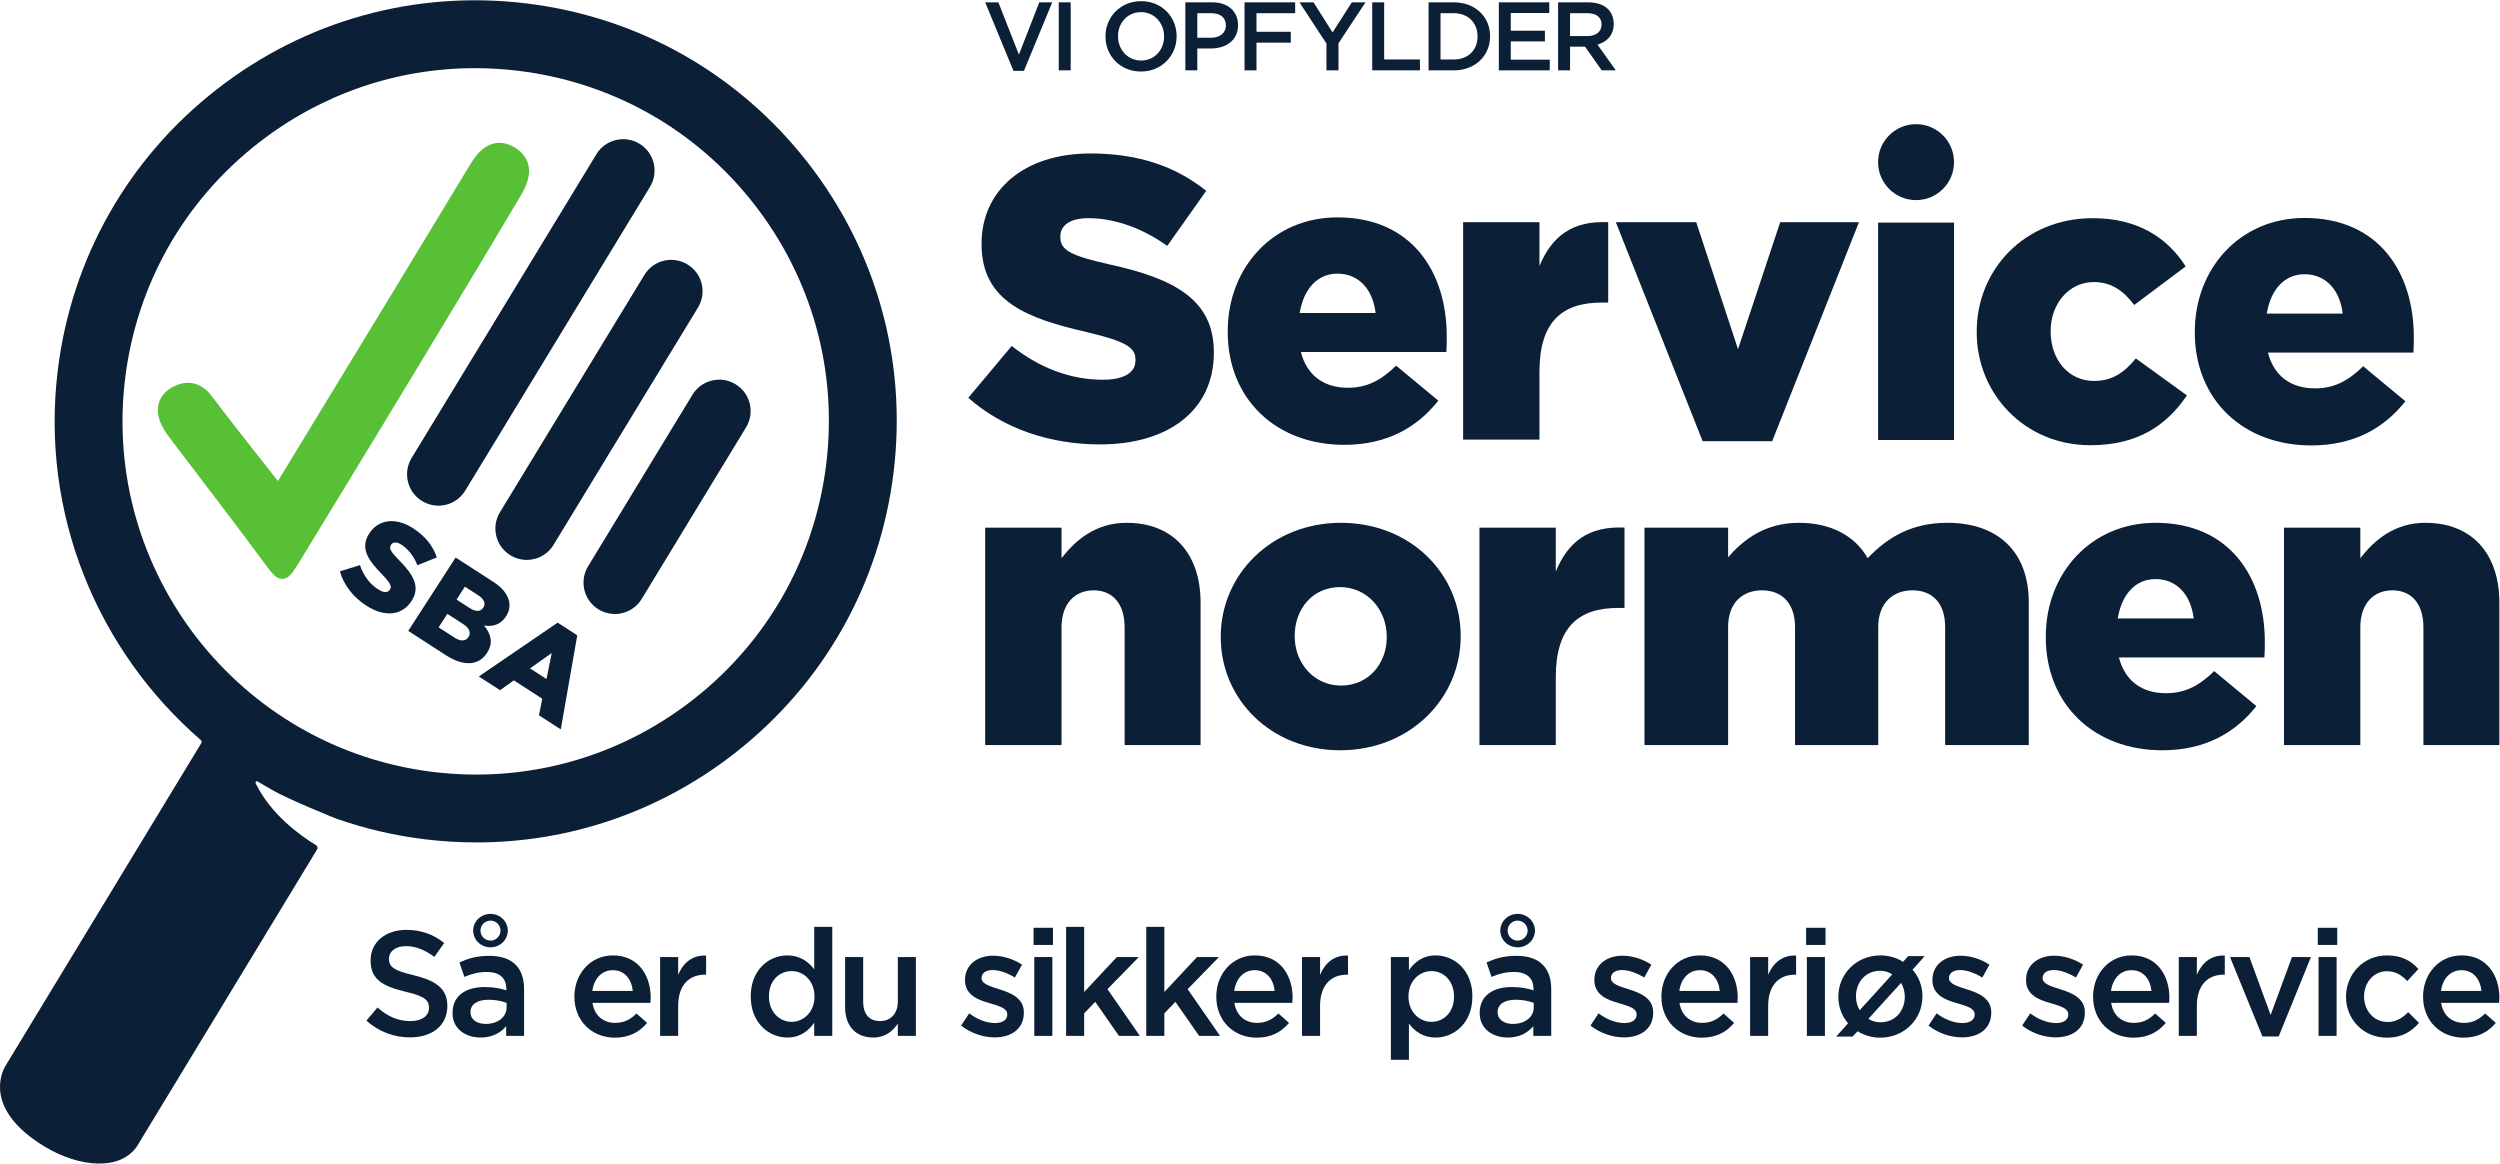 <?xml version="1.0" encoding="UTF-8" standalone="no"?>
<svg
   xmlns:dc="http://purl.org/dc/elements/1.1/"
   xmlns:cc="http://creativecommons.org/ns#"
   xmlns:rdf="http://www.w3.org/1999/02/22-rdf-syntax-ns#"
   xmlns:svg="http://www.w3.org/2000/svg"
   xmlns="http://www.w3.org/2000/svg"
   viewBox="0 0 1596.387 743"
   height="743"
   width="1596.387"
   xml:space="preserve"
   id="svg2"
   version="1.1"><defs
     id="defs6"><clipPath
       id="clipPath20"
       clipPathUnits="userSpaceOnUse"><path
         id="path18"
         d="M 0,5572.53 V 0 h 11972.9 v 5572.53 z" /></clipPath></defs><g
     transform="matrix(1.333,0,0,-1.333,0,743)"
     id="g10"><g
       transform="scale(0.1)"
       id="g12"><g
         id="g14"><g
           clip-path="url(#clipPath20)"
           id="g16"><path
             id="path22"
             style="fill:#0b1f37;fill-opacity:1;fill-rule:nonzero;stroke:none"
             d="m 1755.21,684.602 52.94,62.949 c 47.92,-41.492 95.85,-65.09 158.09,-65.09 54.36,0 88.7,25.027 88.7,62.949 v 1.43 c 0,35.769 -20.03,55.082 -113.03,76.539 -106.58,25.75 -166.67,57.223 -166.67,149.5 v 1.441 c 0,85.84 71.53,145.2 170.97,145.2 72.96,0 130.9,-22.17 181.69,-62.95 l -47.21,-66.519 c -45.07,33.619 -90.13,51.499 -135.91,51.499 -51.51,0 -81.55,-26.46 -81.55,-59.37 v -1.43 c 0,-38.629 22.89,-55.801 118.74,-78.691 105.87,-25.739 160.95,-63.661 160.95,-146.637 v -1.434 c 0,-93.707 -73.68,-149.508 -178.83,-149.508 -76.54,0 -148.79,26.481 -208.88,80.122" /><path
             id="path24"
             style="fill:#0b1f37;fill-opacity:1;fill-rule:nonzero;stroke:none"
             d="m 2349.62,1068.02 c 26.47,0 47.93,21.46 47.93,47.93 0,26.46 -21.46,47.93 -47.93,47.93 -26.46,0 -47.93,-21.47 -47.93,-47.93 0,-26.47 21.47,-47.93 47.93,-47.93 z m 0,128.04 c 45.79,0 82.98,-35.76 82.98,-80.11 0,-44.35 -37.19,-80.12 -82.98,-80.12 -45.78,0 -82.97,35.77 -82.97,80.12 0,44.35 37.19,80.11 82.97,80.11 z m 77.26,-426.33 c -22.18,8.579 -52.93,15.032 -86.55,15.032 -54.37,0 -86.56,-22.184 -86.56,-58.672 v -1.43 c 0,-35.762 32.19,-55.789 72.96,-55.789 57.23,0 100.15,32.18 100.15,79.399 z m -2.15,-158.089 v 46.488 c -25.75,-30.758 -65.09,-54.359 -122.32,-54.359 -71.53,0 -134.48,40.769 -134.48,116.601 v 1.438 c 0,83.691 65.09,123.75 153.08,123.75 45.78,0 75.11,-6.45 104.44,-15.75 v 7.16 c 0,52.222 -32.91,80.832 -92.99,80.832 -42.21,0 -73.69,-9.289 -108.02,-23.602 l -23.61,69.383 c 41.49,18.598 82.27,31.477 143.78,31.477 111.6,0 165.96,-58.661 165.96,-159.52 V 611.641 h -85.84" /><path
             id="path26"
             style="fill:#0b1f37;fill-opacity:1;fill-rule:nonzero;stroke:none"
             d="m 3031.28,826.949 c -5.72,55.801 -38.63,99.442 -95.86,99.442 -52.93,0 -90.13,-40.782 -97.99,-99.442 z m -279.69,-27.898 v 1.437 c 0,108.024 76.54,196.723 184.55,196.723 120.17,0 180.98,-94.43 180.98,-203.16 0,-7.871 -0.72,-15.742 -1.43,-24.321 h -277.55 c 9.3,-61.519 52.93,-95.851 108.73,-95.851 42.21,0 72.25,15.73 102.3,45.051 l 50.78,-45.051 c -35.77,-42.918 -85.12,-70.82 -154.51,-70.82 -109.45,0 -193.85,79.402 -193.85,195.992" /><path
             id="path28"
             style="fill:#0b1f37;fill-opacity:1;fill-rule:nonzero;stroke:none"
             d="m 3162.15,989.34 h 86.56 v -85.129 c 23.6,56.508 67.24,95.129 133.77,92.277 V 904.93 h -5.01 c -75.82,0 -128.76,-49.36 -128.76,-149.508 V 611.641 h -86.56 V 989.34" /><path
             id="path30"
             style="fill:#0b1f37;fill-opacity:1;fill-rule:nonzero;stroke:none"
             d="m 3901.76,799.77 v 1.429 c 0,72.973 -51.5,120.903 -109.44,120.903 -59.38,0 -108.73,-45.782 -108.73,-120.903 v -1.429 c 0,-72.961 50.07,-120.891 108.73,-120.891 57.94,0 109.44,48.652 109.44,120.891 z m -305.45,0 v 1.429 c 0,125.192 85.13,196.012 175.26,196.012 62.23,0 101.58,-31.481 128.76,-66.539 v 203.168 h 86.56 V 611.641 h -86.56 v 62.949 c -27.89,-39.352 -67.24,-70.82 -128.76,-70.82 -88.7,0 -175.26,70.82 -175.26,196" /><path
             id="path32"
             style="fill:#0b1f37;fill-opacity:1;fill-rule:nonzero;stroke:none"
             d="m 4048.37,748.98 v 240.36 h 86.56 V 774.738 c 0,-58.656 29.33,-92.277 80.83,-92.277 50.07,0 85.12,35.051 85.12,93.699 v 213.18 h 86.56 V 611.641 h -86.56 v 58.66 c -24.31,-35.77 -59.37,-66.531 -118.02,-66.531 -85.13,0 -134.49,57.23 -134.49,145.21" /><path
             id="path34"
             style="fill:#0b1f37;fill-opacity:1;fill-rule:nonzero;stroke:none"
             d="m 4604.17,661 38.62,58.66 c 40.77,-30.762 85.13,-46.512 123.75,-46.512 37.2,0 58.66,15.75 58.66,40.782 v 1.429 c 0,29.34 -40.06,39.352 -84.41,52.942 -55.79,15.73 -118.03,38.621 -118.03,110.871 v 1.43 c 0,71.539 59.37,115.168 134.48,115.168 47.22,0 98.72,-16.442 138.78,-42.918 l -34.34,-61.512 c -36.48,22.172 -75.11,35.762 -106.58,35.762 -33.62,0 -52.94,-15.731 -52.94,-37.911 v -1.429 c 0,-27.184 40.77,-38.633 85.13,-52.942 55.08,-17.16 117.31,-42.199 117.31,-110.16 v -1.43 c 0,-79.402 -61.52,-118.75 -140.2,-118.75 -53.65,0 -113.03,19.321 -160.23,56.52" /><path
             id="path36"
             style="fill:#0b1f37;fill-opacity:1;fill-rule:nonzero;stroke:none"
             d="m 4954.65,989.34 h 86.56 V 611.641 h -86.56 z m -3.57,140.2 h 92.99 v -82.27 h -92.99 v 82.27" /><path
             id="path38"
             style="fill:#0b1f37;fill-opacity:1;fill-rule:nonzero;stroke:none"
             d="m 5106.99,1133.84 h 86.56 V 821.941 l 156.66,167.399 h 105.15 L 5305.14,835.539 5460.37,611.641 H 5360.22 L 5246.48,774.738 5193.55,719.66 V 611.641 h -86.56 v 522.199" /><path
             id="path40"
             style="fill:#0b1f37;fill-opacity:1;fill-rule:nonzero;stroke:none"
             d="m 5491.07,1133.84 h 86.56 V 821.941 l 156.66,167.399 h 105.15 L 5689.22,835.539 5844.45,611.641 H 5744.3 L 5630.56,774.738 5577.63,719.66 V 611.641 h -86.56 v 522.199" /><path
             id="path42"
             style="fill:#0b1f37;fill-opacity:1;fill-rule:nonzero;stroke:none"
             d="m 6106.23,826.949 c -5.73,55.801 -38.64,99.442 -95.86,99.442 -52.93,0 -90.13,-40.782 -98,-99.442 z m -279.7,-27.898 v 1.437 c 0,108.024 76.54,196.723 184.56,196.723 120.17,0 180.98,-94.43 180.98,-203.16 0,-7.871 -0.72,-15.742 -1.44,-24.321 h -277.54 c 9.3,-61.519 52.93,-95.851 108.72,-95.851 42.21,0 72.26,15.73 102.3,45.051 l 50.79,-45.051 c -35.77,-42.918 -85.13,-70.82 -154.51,-70.82 -109.45,0 -193.86,79.402 -193.86,195.992" /><path
             id="path44"
             style="fill:#0b1f37;fill-opacity:1;fill-rule:nonzero;stroke:none"
             d="m 6237.09,989.34 h 86.56 v -85.129 c 23.6,56.508 67.24,95.129 133.77,92.277 V 904.93 h -5.01 c -75.82,0 -128.76,-49.36 -128.76,-149.508 V 611.641 h -86.56 V 989.34" /><path
             id="path46"
             style="fill:#0b1f37;fill-opacity:1;fill-rule:nonzero;stroke:none"
             d="m 6965.27,799.77 v 1.429 c 0,72.973 -49.37,120.903 -108.02,120.903 -58.65,0 -110.16,-48.653 -110.16,-120.903 v -1.429 c 0,-72.961 51.51,-120.891 110.16,-120.891 59.38,0 108.02,46.5 108.02,120.891 z m -302.59,189.57 h 86.55 v -62.949 c 27.9,39.339 67.25,70.82 128.05,70.82 89.41,0 175.97,-70.82 175.97,-196.012 v -1.429 c 0,-125.18 -85.84,-196 -175.97,-196 -62.24,0 -101.57,31.468 -128.05,66.531 v -173.11 h -86.55 V 989.34" /><path
             id="path48"
             style="fill:#0b1f37;fill-opacity:1;fill-rule:nonzero;stroke:none"
             d="m 7269.97,1068.02 c 26.46,0 47.92,21.46 47.92,47.93 0,26.46 -21.46,47.93 -47.92,47.93 -26.48,0 -47.93,-21.47 -47.93,-47.93 0,-26.47 21.45,-47.93 47.93,-47.93 z m 0,128.04 c 45.78,0 82.96,-35.76 82.96,-80.11 0,-44.35 -37.18,-80.12 -82.96,-80.12 -45.79,0 -82.99,35.77 -82.99,80.12 0,44.35 37.2,80.11 82.99,80.11 z m 77.24,-426.33 c -22.17,8.579 -52.93,15.032 -86.55,15.032 -54.37,0 -86.55,-22.184 -86.55,-58.672 v -1.43 c 0,-35.762 32.18,-55.789 72.97,-55.789 57.22,0 100.13,32.18 100.13,79.399 z m -2.14,-158.089 v 46.488 c -25.75,-30.758 -65.09,-54.359 -122.32,-54.359 -71.53,0 -134.48,40.769 -134.48,116.601 v 1.438 c 0,83.691 65.09,123.75 153.08,123.75 45.78,0 75.11,-6.45 104.44,-15.75 v 7.16 c 0,52.222 -32.91,80.832 -92.99,80.832 -42.21,0 -73.68,-9.289 -108.02,-23.602 l -23.6,69.383 c 41.48,18.598 82.25,31.477 143.78,31.477 111.59,0 165.95,-58.661 165.95,-159.52 V 611.641 h -85.84" /><path
             id="path50"
             style="fill:#0b1f37;fill-opacity:1;fill-rule:nonzero;stroke:none"
             d="m 7618.99,661 38.63,58.66 c 40.77,-30.762 85.12,-46.512 123.75,-46.512 37.2,0 58.65,15.75 58.65,40.782 v 1.429 c 0,29.34 -40.05,39.352 -84.4,52.942 -55.79,15.73 -118.03,38.621 -118.03,110.871 v 1.43 c 0,71.539 59.37,115.168 134.49,115.168 47.2,0 98.71,-16.442 138.76,-42.918 l -34.33,-61.512 c -36.49,22.172 -75.11,35.762 -106.58,35.762 -33.63,0 -52.93,-15.731 -52.93,-37.911 v -1.429 c 0,-27.184 40.77,-38.633 85.11,-52.942 55.08,-17.16 117.32,-42.199 117.32,-110.16 v -1.43 c 0,-79.402 -61.51,-118.75 -140.21,-118.75 -53.65,0 -113.01,19.321 -160.23,56.52" /><path
             id="path52"
             style="fill:#0b1f37;fill-opacity:1;fill-rule:nonzero;stroke:none"
             d="m 8238.44,826.949 c -5.72,55.801 -38.62,99.442 -95.85,99.442 -52.94,0 -90.12,-40.782 -98,-99.442 z m -279.69,-27.898 v 1.437 c 0,108.024 76.55,196.723 184.56,196.723 120.17,0 180.97,-94.43 180.97,-203.16 0,-7.871 -0.71,-15.742 -1.42,-24.321 h -277.55 c 9.29,-61.519 52.94,-95.851 108.73,-95.851 42.21,0 72.24,15.73 102.29,45.051 l 50.78,-45.051 c -35.76,-42.918 -85.11,-70.82 -154.51,-70.82 -109.44,0 -193.85,79.402 -193.85,195.992" /><path
             id="path54"
             style="fill:#0b1f37;fill-opacity:1;fill-rule:nonzero;stroke:none"
             d="m 8383.63,989.34 h 86.55 v -85.129 c 23.61,56.508 67.25,95.129 133.77,92.277 V 904.93 h -5.01 c -75.82,0 -128.76,-49.36 -128.76,-149.508 V 611.641 h -86.55 V 989.34" /><path
             id="path56"
             style="fill:#0b1f37;fill-opacity:1;fill-rule:nonzero;stroke:none"
             d="m 8655.43,989.34 h 86.56 V 611.641 h -86.56 z m -3.57,140.2 h 92.99 v -82.27 h -92.99 v 82.27" /><path
             id="path58"
             style="fill:#0b1f37;fill-opacity:1;fill-rule:nonzero;stroke:none"
             d="m 9124.67,798.34 v 1.43 c 0,24.32 -7.15,47.21 -17.88,65.82 L 8950.13,693.191 c 16.46,-10.73 36.49,-16.453 57.94,-16.453 71.53,0 116.6,55.793 116.6,121.602 z m -60.09,108.019 c -16.45,10.731 -35.77,17.161 -57.93,17.161 -70.82,0 -115.89,-55.801 -115.89,-122.321 v -1.429 c 0,-23.61 6.43,-46.5 17.88,-65.09 z M 8898.63,633.82 8874.3,608.07 h -78.68 l 57.23,63.66 c -29.33,34.329 -46.5,78.692 -46.5,126.61 v 1.43 c 0,108.011 85.84,197.441 201.72,197.441 40.78,0 77.97,-11.449 108.02,-30.77 l 25.04,27.18 h 78.68 c 0,0 -36.48,-40.769 -57.94,-65.09 30.05,-33.621 47.22,-77.972 47.22,-127.332 v -1.429 c 0,-107.301 -85.84,-196.711 -202.44,-196.711 -40.06,0 -77.26,11.441 -108.02,30.761" /><path
             id="path60"
             style="fill:#0b1f37;fill-opacity:1;fill-rule:nonzero;stroke:none"
             d="m 9238.37,661 38.64,58.66 c 40.77,-30.762 85.12,-46.512 123.75,-46.512 37.19,0 58.66,15.75 58.66,40.782 v 1.429 c 0,29.34 -40.06,39.352 -84.42,52.942 -55.8,15.73 -118.02,38.621 -118.02,110.871 v 1.43 c 0,71.539 59.37,115.168 134.48,115.168 47.21,0 98.71,-16.442 138.77,-42.918 l -34.34,-61.512 c -36.47,22.172 -75.1,35.762 -106.58,35.762 -33.62,0 -52.94,-15.731 -52.94,-37.911 v -1.429 c 0,-27.184 40.78,-38.633 85.13,-52.942 55.09,-17.16 117.31,-42.199 117.31,-110.16 v -1.43 c 0,-79.402 -61.51,-118.75 -140.2,-118.75 -53.64,0 -113.02,19.321 -160.24,56.52" /><path
             id="path62"
             style="fill:#0b1f37;fill-opacity:1;fill-rule:nonzero;stroke:none"
             d="m 9686.86,661 38.63,58.66 c 40.77,-30.762 85.12,-46.512 123.75,-46.512 37.2,0 58.66,15.75 58.66,40.782 v 1.429 c 0,29.34 -40.06,39.352 -84.41,52.942 -55.79,15.73 -118.03,38.621 -118.03,110.871 v 1.43 c 0,71.539 59.37,115.168 134.49,115.168 47.2,0 98.71,-16.442 138.77,-42.918 l -34.34,-61.512 c -36.48,22.172 -75.11,35.762 -106.58,35.762 -33.63,0 -52.93,-15.731 -52.93,-37.911 v -1.429 c 0,-27.184 40.77,-38.633 85.12,-52.942 55.07,-17.16 117.31,-42.199 117.31,-110.16 v -1.43 c 0,-79.402 -61.51,-118.75 -140.21,-118.75 -53.65,0 -113.01,19.321 -160.23,56.52" /><path
             id="path64"
             style="fill:#0b1f37;fill-opacity:1;fill-rule:nonzero;stroke:none"
             d="m 10306.3,826.949 c -5.7,55.801 -38.6,99.442 -95.8,99.442 -53,0 -90.2,-40.782 -98,-99.442 z m -279.7,-27.898 v 1.437 c 0,108.024 76.6,196.723 184.6,196.723 120.2,0 181,-94.43 181,-203.16 0,-7.871 -0.8,-15.742 -1.5,-24.321 h -277.5 c 9.3,-61.519 52.9,-95.851 108.7,-95.851 42.2,0 72.3,15.73 102.3,45.051 l 50.8,-45.051 c -35.8,-42.918 -85.1,-70.82 -154.5,-70.82 -109.5,0 -193.9,79.402 -193.9,195.992" /><path
             id="path66"
             style="fill:#0b1f37;fill-opacity:1;fill-rule:nonzero;stroke:none"
             d="m 10437.2,989.34 h 86.5 v -85.129 c 23.6,56.508 67.3,95.129 133.8,92.277 V 904.93 h -5 c -75.8,0 -128.8,-49.36 -128.8,-149.508 V 611.641 h -86.5 V 989.34" /><path
             id="path68"
             style="fill:#0b1f37;fill-opacity:1;fill-rule:nonzero;stroke:none"
             d="m 10682.5,989.34 h 93 l 101.6,-277.551 102.3,277.551 h 90.8 l -154.5,-380.559 h -77.9 l -155.3,380.559" /><path
             id="path70"
             style="fill:#0b1f37;fill-opacity:1;fill-rule:nonzero;stroke:none"
             d="m 11106.7,989.34 h 86.5 V 611.641 h -86.5 z m -3.6,140.2 h 93 v -82.27 h -93 v 82.27" /><path
             id="path72"
             style="fill:#0b1f37;fill-opacity:1;fill-rule:nonzero;stroke:none"
             d="m 11238.3,798.34 v 1.43 c 0,107.3 83,197.441 196,197.441 71.5,0 115.9,-26.481 150.9,-65.102 l -53.6,-57.937 c -26.5,27.887 -54.4,47.207 -98,47.207 -63,0 -108.8,-54.367 -108.8,-120.18 v -1.429 c 0,-67.239 46.5,-121.61 113.1,-121.61 40.7,0 70.8,19.32 98,47.219 l 52.2,-51.5 c -37.2,-41.5 -80.9,-70.82 -154.5,-70.82 -112.3,0 -195.3,87.98 -195.3,195.281" /><path
             id="path74"
             style="fill:#0b1f37;fill-opacity:1;fill-rule:nonzero;stroke:none"
             d="m 11887.1,826.949 c -5.8,55.801 -38.7,99.442 -95.9,99.442 -52.9,0 -90.1,-40.782 -98,-99.442 z m -279.7,-27.898 v 1.437 c 0,108.024 76.5,196.723 184.5,196.723 120.2,0 181,-94.43 181,-203.16 0,-7.871 -0.7,-15.742 -1.4,-24.321 h -277.6 c 9.3,-61.519 53,-95.851 108.8,-95.851 42.2,0 72.2,15.73 102.2,45.051 l 50.8,-45.051 c -35.7,-42.918 -85.1,-70.82 -154.5,-70.82 -109.4,0 -193.8,79.402 -193.8,195.992" /><path
             id="path76"
             style="fill:#0b1f37;fill-opacity:1;fill-rule:nonzero;stroke:none"
             d="m 4638.53,3668.23 207.9,248.36 c 134.77,-105.9 281.07,-161.72 437.01,-161.72 102.04,0 155.94,34.65 155.94,92.38 v 3.88 c 0,57.73 -44.29,86.64 -229.11,130.9 -286.84,65.47 -508.22,146.3 -508.22,421.62 v 3.83 c 0,250.28 198.29,431.22 521.71,431.22 229.07,0 408.13,-61.6 554.43,-179.03 l -186.73,-263.73 c -123.2,88.57 -257.97,132.83 -377.32,132.83 -90.51,0 -134.77,-36.57 -134.77,-86.64 v -3.84 c 0,-61.6 46.21,-88.56 234.86,-130.9 308.02,-67.39 500.52,-167.5 500.52,-419.71 v -3.82 c 0,-275.3 -217.51,-438.93 -544.79,-438.93 -238.71,0 -463.95,75.09 -631.43,223.3" /><path
             id="path78"
             style="fill:#0b1f37;fill-opacity:1;fill-rule:nonzero;stroke:none"
             d="m 5881.25,3983.93 v 3.88 c 0,304.15 217.55,544.82 525.6,544.82 358.06,0 523.62,-263.75 523.62,-569.85 0,-23.1 0,-50.05 -1.95,-75.1 h -696.86 c 28.86,-113.55 111.6,-171.32 225.2,-171.32 88.59,0 155.94,32.73 231.02,105.89 L 6890,3654.75 c -100.08,-127.05 -244.46,-211.76 -450.48,-211.76 -327.25,0 -558.27,219.45 -558.27,540.94 m 708.43,90.52 c -13.43,115.48 -82.75,188.63 -182.83,188.63 -96.25,0 -161.72,-73.15 -180.98,-188.63 h 363.81" /><path
             id="path80"
             style="fill:#0b1f37;fill-opacity:1;fill-rule:nonzero;stroke:none"
             d="m 7008.84,4509.51 h 365.74 v -209.85 c 59.68,142.47 155.93,217.55 329.22,209.85 v -385.05 h -30.79 c -190.62,0 -298.43,-92.39 -298.43,-331.08 v -325.35 h -365.74 v 1041.48" /><path
             id="path82"
             style="fill:#0b1f37;fill-opacity:1;fill-rule:nonzero;stroke:none"
             d="m 7740.46,4509.51 h 385.08 l 200.17,-608.34 202.13,608.34 h 377.34 l -415.8,-1049.19 h -333.06 l -415.86,1049.19" /><path
             id="path84"
             style="fill:#0b1f37;fill-opacity:1;fill-rule:nonzero;stroke:none"
             d="m 9469.17,3982.03 v 3.86 c 0,294.54 227.18,542.88 556.33,542.88 213.7,0 356.2,-92.4 444.7,-231.03 l -246.4,-184.78 c -52,67.35 -107.8,109.74 -194.4,109.74 -119.37,0 -206.01,-105.9 -206.01,-232.95 v -3.86 c 0,-134.77 84.69,-236.8 207.91,-236.8 88.6,0 144.4,40.43 200.2,107.81 l 244.5,-177.11 c -96.3,-142.47 -234.9,-238.72 -462,-238.72 -315.76,0 -544.83,246.41 -544.83,540.96" /><path
             id="path86"
             style="fill:#0b1f37;fill-opacity:1;fill-rule:nonzero;stroke:none"
             d="m 10513.9,3981.05 v 3.86 c 0,304.16 217.5,544.84 525.5,544.84 358.1,0 523.6,-263.76 523.6,-569.87 0,-23.09 0,-50.05 -1.8,-75.09 h -696.9 c 28.8,-113.56 111.6,-171.32 225.2,-171.32 88.5,0 155.9,32.73 231,105.89 l 202.1,-167.5 c -100,-127.04 -244.4,-211.77 -450.4,-211.77 -327.3,0 -558.3,219.46 -558.3,540.96 m 708.4,90.51 c -13.5,115.47 -82.8,188.64 -182.9,188.64 -96.2,0 -161.7,-73.17 -180.9,-188.64 h 363.8" /><path
             id="path88"
             style="fill:#0b1f37;fill-opacity:1;fill-rule:nonzero;stroke:none"
             d="m 10941.1,3046.34 h 365.7 v -146.29 c 67.4,86.6 163.7,169.42 311.9,169.42 221.4,0 354.2,-146.34 354.2,-383.11 v -681.5 H 11609 v 564.05 c 0,115.51 -59.6,177.1 -148.2,177.1 -88.5,0 -154,-61.59 -154,-177.1 v -564.05 h -365.7 v 1041.48" /><path
             id="path90"
             style="fill:#0b1f37;fill-opacity:1;fill-rule:nonzero;stroke:none"
             d="m 8996.67,3466.11 h 363.828 V 4507.59 H 8996.67 Z" /><path
             id="path92"
             style="fill:#0b1f37;fill-opacity:1;fill-rule:nonzero;stroke:none"
             d="m 9360.5,4797.2 c 0,-100.47 -81.44,-181.93 -181.92,-181.93 -100.47,0 -181.91,81.46 -181.91,181.93 0,100.48 81.44,181.92 181.91,181.92 100.48,0 181.92,-81.44 181.92,-181.92" /><path
             id="path94"
             style="fill:#0b1f37;fill-opacity:1;fill-rule:nonzero;stroke:none"
             d="m 4719.37,3046.34 h 365.79 v -146.29 c 67.37,86.6 163.63,169.42 311.85,169.42 221.41,0 354.23,-146.34 354.23,-383.11 v -681.5 h -363.85 v 564.05 c 0,115.51 -59.68,177.1 -148.24,177.1 -88.55,0 -153.99,-61.59 -153.99,-177.1 v -564.05 h -365.79 v 1041.48" /><path
             id="path96"
             style="fill:#0b1f37;fill-opacity:1;fill-rule:nonzero;stroke:none"
             d="m 5847.9,2520.78 v 3.86 c 0,296.46 242.58,544.83 575.61,544.83 333.05,0 573.69,-244.5 573.69,-540.96 v -3.87 c 0,-296.46 -242.58,-544.81 -577.52,-544.81 -331.11,0 -571.78,244.49 -571.78,540.95 m 795.07,0 v 3.86 c 0,128.99 -94.31,236.81 -223.29,236.81 -132.83,0 -217.52,-105.91 -217.52,-232.94 v -3.87 c 0,-127.06 92.36,-234.85 221.35,-234.85 132.82,0 219.46,105.86 219.46,230.99" /><path
             id="path98"
             style="fill:#0b1f37;fill-opacity:1;fill-rule:nonzero;stroke:none"
             d="m 7087.07,3046.34 h 365.72 v -209.86 c 59.69,142.47 155.95,217.85 329.23,210.15 v -385.04 h -30.79 c -190.62,0 -298.44,-92.68 -298.44,-331.38 v -325.35 h -365.72 v 1041.48" /><path
             id="path100"
             style="fill:#0b1f37;fill-opacity:1;fill-rule:nonzero;stroke:none"
             d="m 7877.63,3046.34 h 400.67 v -142.46 c 73.78,86.64 179.26,165.59 339.48,165.59 151.84,0 267.85,-61.61 329.04,-169.42 99.1,103.94 215.04,169.42 381.64,169.42 242.51,0 390.14,-138.64 390.14,-381.19 v -683.42 h -400.67 v 565.99 c 0,113.57 -61.18,175.16 -156.07,175.16 -94.89,0 -164.45,-61.59 -164.45,-175.16 v -565.99 h -398.59 v 565.99 c 0,113.57 -63.26,175.16 -158.15,175.16 -94.89,0 -162.37,-61.59 -162.37,-175.16 v -565.99 h -400.67 v 1041.48" /><path
             id="path102"
             style="fill:#0b1f37;fill-opacity:1;fill-rule:nonzero;stroke:none"
             d="m 9800.08,2520.78 v 3.86 c 0,304.16 217.62,544.83 525.62,544.83 358,0 523.6,-263.76 523.6,-569.87 0,-23.08 0,-50.03 -1.9,-75.07 h -696.9 c 28.8,-113.56 111.6,-171.34 225.2,-171.34 88.6,0 156,32.74 231.1,105.9 l 202.1,-167.51 c -100.1,-127.03 -244.5,-211.75 -450.5,-211.75 -327.3,0 -558.32,219.45 -558.32,540.95 m 708.42,90.5 c -13.5,115.48 -82.8,188.65 -182.8,188.65 -96.3,0 -161.8,-73.17 -181,-188.65 h 363.8" /><path
             id="path104"
             style="fill:#0b1f37;fill-opacity:1;fill-rule:nonzero;stroke:none"
             d="m 3957.75,3349.27 c -55.07,-448.51 -281.5,-848.72 -637.58,-1126.93 -356.1,-278.2 -799.25,-401.05 -1247.71,-346.02 -925.86,113.69 -1586.62,959.42 -1472.944,1885.29 55.074,448.51 281.504,848.72 637.584,1126.93 300.45,234.73 662.79,358.87 1038.11,358.87 69.51,0 139.52,-4.26 209.6,-12.87 448.5,-55.06 848.72,-281.49 1126.92,-637.57 278.2,-356.08 401.09,-799.19 346.02,-1247.7 z M 3867.89,4797.1 C 3536.23,5221.61 3059.11,5491.54 2524.42,5557.19 1989.73,5622.85 1461.47,5476.35 1036.97,5144.7 612.465,4813.04 342.523,4335.92 276.871,3801.22 191.836,3108.68 470.352,2453.84 962.258,2028.48 c 4.066,-3.53 5.012,-9.44 2.222,-14.03 L 25.531,466.871 C 9.043,438.969 -80.234,259.301 214.172,81.211 377.668,-17.691 576.648,-37.059 656.941,83.961 L 1519.12,1505 c 4.12,6.79 1.99,15.67 -4.8,19.81 -77.94,47.5 -217.89,148.65 -289.85,297.35 -2.87,5.92 3.69,11.89 9.31,8.48 23.18,-14.1 46.67,-27.74 70.49,-40.92 67.7,-41.39 304.64,-136.71 304.65,-136.72 v 0 c 134.72,-47.41 276.47,-81.22 423.92,-99.33 83.58,-10.25 166.96,-15.33 249.86,-15.33 447.4,0 879.44,148.03 1237.6,427.84 424.5,331.66 694.45,808.78 760.1,1343.48 65.64,534.68 -80.85,1062.94 -412.51,1487.44" /><path
             id="path106"
             style="fill:#0b1f37;fill-opacity:1;fill-rule:nonzero;stroke:none"
             d="m 1628.22,2836.97 96.06,29.77 c 17.35,-50.36 46.08,-89.54 86.78,-115.8 26.61,-17.2 46.48,-17.25 56.23,-2.19 l 0.65,1.01 c 9.7,15.06 3.1,30.06 -37.66,72.76 -63.88,65.4 -108.03,123.79 -61.62,195.58 l 0.6,1.03 c 42.15,65.3 124.4,79.12 208.76,24.63 59.79,-38.59 96.15,-84.82 114.55,-140.09 l -93.13,-37.36 c -17.22,43.86 -44.91,78.1 -76.08,98.2 -23.59,15.25 -41.3,13.17 -49.74,0.1 l -0.67,-1.01 c -10.4,-16.07 -2.89,-30.89 39.24,-73.71 68.98,-69.45 102.34,-128.03 59.86,-193.82 l -0.66,-1.01 c -46.35,-71.82 -130.62,-77.83 -216.08,-22.71 -62.22,40.19 -108.39,97.73 -127.09,164.62" /><path
             id="path108"
             style="fill:#0b1f37;fill-opacity:1;fill-rule:nonzero;stroke:none"
             d="m 2182.6,2903.18 180.28,-116.4 c 44.24,-28.56 68.21,-59.69 75.83,-93.08 4.68,-23.66 1.21,-47.75 -14.38,-71.86 l -0.65,-0.98 c -26.25,-40.7 -64.9,-49.89 -104.83,-43.32 33.57,-41.64 45.17,-83.26 14.34,-130.96 l -0.66,-1.01 c -38.88,-60.32 -111.78,-65.16 -195.62,-11.03 l -181.31,117.08 z m 34.66,-317.71 -74.36,47.98 -41.83,-64.79 75.34,-48.64 c 30.18,-19.43 54.19,-18.58 67.48,2.01 l 0.65,1.02 c 12.3,19.08 5.38,41.34 -27.28,62.42 m 98.19,78.23 c 12.64,19.58 3.89,40.18 -24.74,58.66 l -63.83,41.18 -39.92,-61.77 61.29,-39.54 c 29.72,-19.15 53.26,-20.15 66.55,0.45 l 0.65,1.02" /><path
             id="path110"
             style="fill:#0b1f37;fill-opacity:1;fill-rule:nonzero;stroke:none"
             d="m 2671.28,2591.19 94.02,-60.64 -78.96,-450.72 -104.47,67.43 15.68,79.5 -136.09,87.91 -65.95,-47.08 -101.93,65.84 z m -53.38,-270.12 25.08,124.78 -103.95,-73.84 78.87,-50.94" /><path
             id="path112"
             style="fill:#57c035;fill-opacity:1;fill-rule:nonzero;stroke:none"
             d="m 2466.73,4866.69 c -44.26,26.97 -87.05,30.44 -127.23,10.37 -30.66,-15.33 -58.39,-43.92 -84.83,-87.36 -63.09,-103.81 -125.96,-207.77 -188.87,-311.72 -58.68,-97 -117.37,-194.01 -176.23,-290.91 -132.63,-218.31 -265.45,-436.49 -399.93,-657.41 l -158.31,-260.1 c -26.23,33.43 -52.31,66.48 -78.17,99.34 -82.95,105.21 -161.28,204.61 -238.59,307.4 -50.507,67.04 -120.3,82.12 -191.609,41.33 -69.898,-40.08 -86.141,-113.85 -42.398,-192.59 13.343,-23.98 29.863,-45.64 45.863,-66.58 l 8.137,-10.71 c 45.41,-60.04 91.058,-119.92 136.707,-179.78 92.78,-121.74 188.73,-247.59 281.18,-372.71 l 6.48,-8.77 c 40.46,-54.85 60.73,-82.32 87.82,-85.41 2.43,-0.28 4.91,-0.37 7.48,-0.23 31.28,1.38 49.32,31.06 91.02,99.61 l 160.44,263.4 c 121.94,200.08 243.89,400.15 365.14,600.62 168.53,278.64 349,577.78 526.75,877.38 78.16,131.7 14.21,197.41 -30.85,224.83" /><path
             id="path114"
             style="fill:#0b1f37;fill-opacity:1;fill-rule:nonzero;stroke:none"
             d="m 2083.13,3152.52 c -20.97,2.39 -41.75,9.24 -60.99,20.95 -70.91,43.14 -93.44,135.61 -50.29,206.54 L 2856.89,4835 c 43.13,70.89 135.65,93.41 206.55,50.29 70.92,-43.16 93.44,-135.61 50.3,-206.54 L 2228.69,3223.76 c -31.46,-51.69 -89.13,-77.68 -145.56,-71.24" /><path
             id="path116"
             style="fill:#0b1f37;fill-opacity:1;fill-rule:nonzero;stroke:none"
             d="m 2506.27,2892.74 c -20.98,2.4 -41.79,9.26 -61.02,20.97 -70.92,43.16 -93.42,135.65 -50.24,206.54 l 691.84,1136.62 c 43.17,70.89 135.6,93.51 206.54,50.25 70.91,-43.16 93.41,-135.64 50.24,-206.54 L 2651.79,2963.96 c -31.45,-51.69 -89.1,-77.64 -145.52,-71.22" /><path
             id="path118"
             style="fill:#0b1f37;fill-opacity:1;fill-rule:nonzero;stroke:none"
             d="m 2928.43,2633.57 c -20.98,2.4 -41.76,9.24 -60.99,20.95 -70.93,43.15 -93.45,135.62 -50.3,206.54 l 499.94,821.84 c 43.13,70.93 135.62,93.46 206.54,50.29 70.92,-43.14 93.45,-135.61 50.3,-206.54 l -499.94,-821.84 c -31.45,-51.69 -89.13,-77.67 -145.55,-71.24" /><path
             id="path120"
             style="fill:#0b1f37;fill-opacity:1;fill-rule:nonzero;stroke:none"
             d="m 4719.37,5562.75 h 63.31 l 98.23,-250.46 97.77,250.46 h 61.92 l -135.48,-328.21 h -50.28 l -135.47,328.21" /><path
             id="path122"
             style="fill:#0b1f37;fill-opacity:1;fill-rule:nonzero;stroke:none"
             d="m 5071.75,5236.86 h 57.262 v 325.887 H 5071.75 Z" /><path
             id="path124"
             style="fill:#0b1f37;fill-opacity:1;fill-rule:nonzero;stroke:none"
             d="m 5576.36,5398.88 v 0.92 c 0,63.33 -46.09,115.92 -110.8,115.92 -64.71,0 -109.87,-51.67 -109.87,-114.99 v -0.93 c 0,-63.31 46.09,-115.91 110.8,-115.91 64.71,0 109.87,51.66 109.87,114.99 z m -280.73,0 v 0.92 c 0,91.72 70.77,168.54 170.86,168.54 100.09,0 169.93,-75.89 169.93,-167.61 v -0.93 c 0,-91.71 -70.77,-168.52 -170.86,-168.52 -100.09,0 -169.93,75.88 -169.93,167.6" /><path
             id="path126"
             style="fill:#0b1f37;fill-opacity:1;fill-rule:nonzero;stroke:none"
             d="m 5802.1,5393.29 c 43.3,0 70.3,24.21 70.3,58.19 v 0.93 c 0,38.18 -27.46,58.2 -70.3,58.2 h -66.57 v -117.32 z m -123.83,169.46 h 128.49 c 75.89,0 123.84,-43.3 123.84,-108.94 v -0.93 c 0,-73.09 -58.66,-111.27 -130.36,-111.27 h -64.71 v -104.75 h -57.26 v 325.89" /><path
             id="path128"
             style="fill:#0b1f37;fill-opacity:1;fill-rule:nonzero;stroke:none"
             d="m 5961.76,5562.75 h 242.54 v -52.14 h -185.28 v -88.92 h 164.33 v -52.15 h -164.33 v -132.68 h -57.26 v 325.89" /><path
             id="path130"
             style="fill:#0b1f37;fill-opacity:1;fill-rule:nonzero;stroke:none"
             d="m 6354.17,5365.35 -129.42,197.4 h 67.5 l 91.25,-144.32 92.18,144.32 h 65.64 l -129.42,-196 v -129.89 h -57.73 v 128.49" /><path
             id="path132"
             style="fill:#0b1f37;fill-opacity:1;fill-rule:nonzero;stroke:none"
             d="m 6573.4,5562.75 h 57.27 V 5289 h 171.32 v -52.14 H 6573.4 v 325.89" /><path
             id="path134"
             style="fill:#0b1f37;fill-opacity:1;fill-rule:nonzero;stroke:none"
             d="m 6964.9,5289 c 68.43,0 113.12,46.1 113.12,109.88 v 0.92 c 0,63.78 -44.69,110.81 -113.12,110.81 h -64.25 V 5289 Z m -121.52,273.75 h 121.52 c 102.41,0 173.18,-70.3 173.18,-162.02 v -0.93 c 0,-91.71 -70.77,-162.94 -173.18,-162.94 h -121.52 v 325.89" /><path
             id="path136"
             style="fill:#0b1f37;fill-opacity:1;fill-rule:nonzero;stroke:none"
             d="m 7179.94,5562.75 h 241.61 v -51.22 h -184.36 v -84.73 h 163.41 v -51.21 h -163.41 v -87.52 h 186.69 v -51.21 h -243.94 v 325.89" /><path
             id="path138"
             style="fill:#0b1f37;fill-opacity:1;fill-rule:nonzero;stroke:none"
             d="m 7604.95,5401.2 c 40.96,0 67.04,21.42 67.04,54.47 v 0.93 c 0,34.92 -25.15,54.01 -67.51,54.01 h -83.33 V 5401.2 Z m -141.07,161.55 h 145.26 c 40.96,0 73.08,-12.1 94.04,-32.59 17.22,-17.69 27,-41.9 27,-70.3 v -0.93 c 0,-53.54 -32.13,-85.66 -77.75,-98.7 l 87.99,-123.37 h -67.5 l -80.08,113.6 h -71.69 v -113.6 h -57.27 v 325.89" /></g></g></g></g></svg>